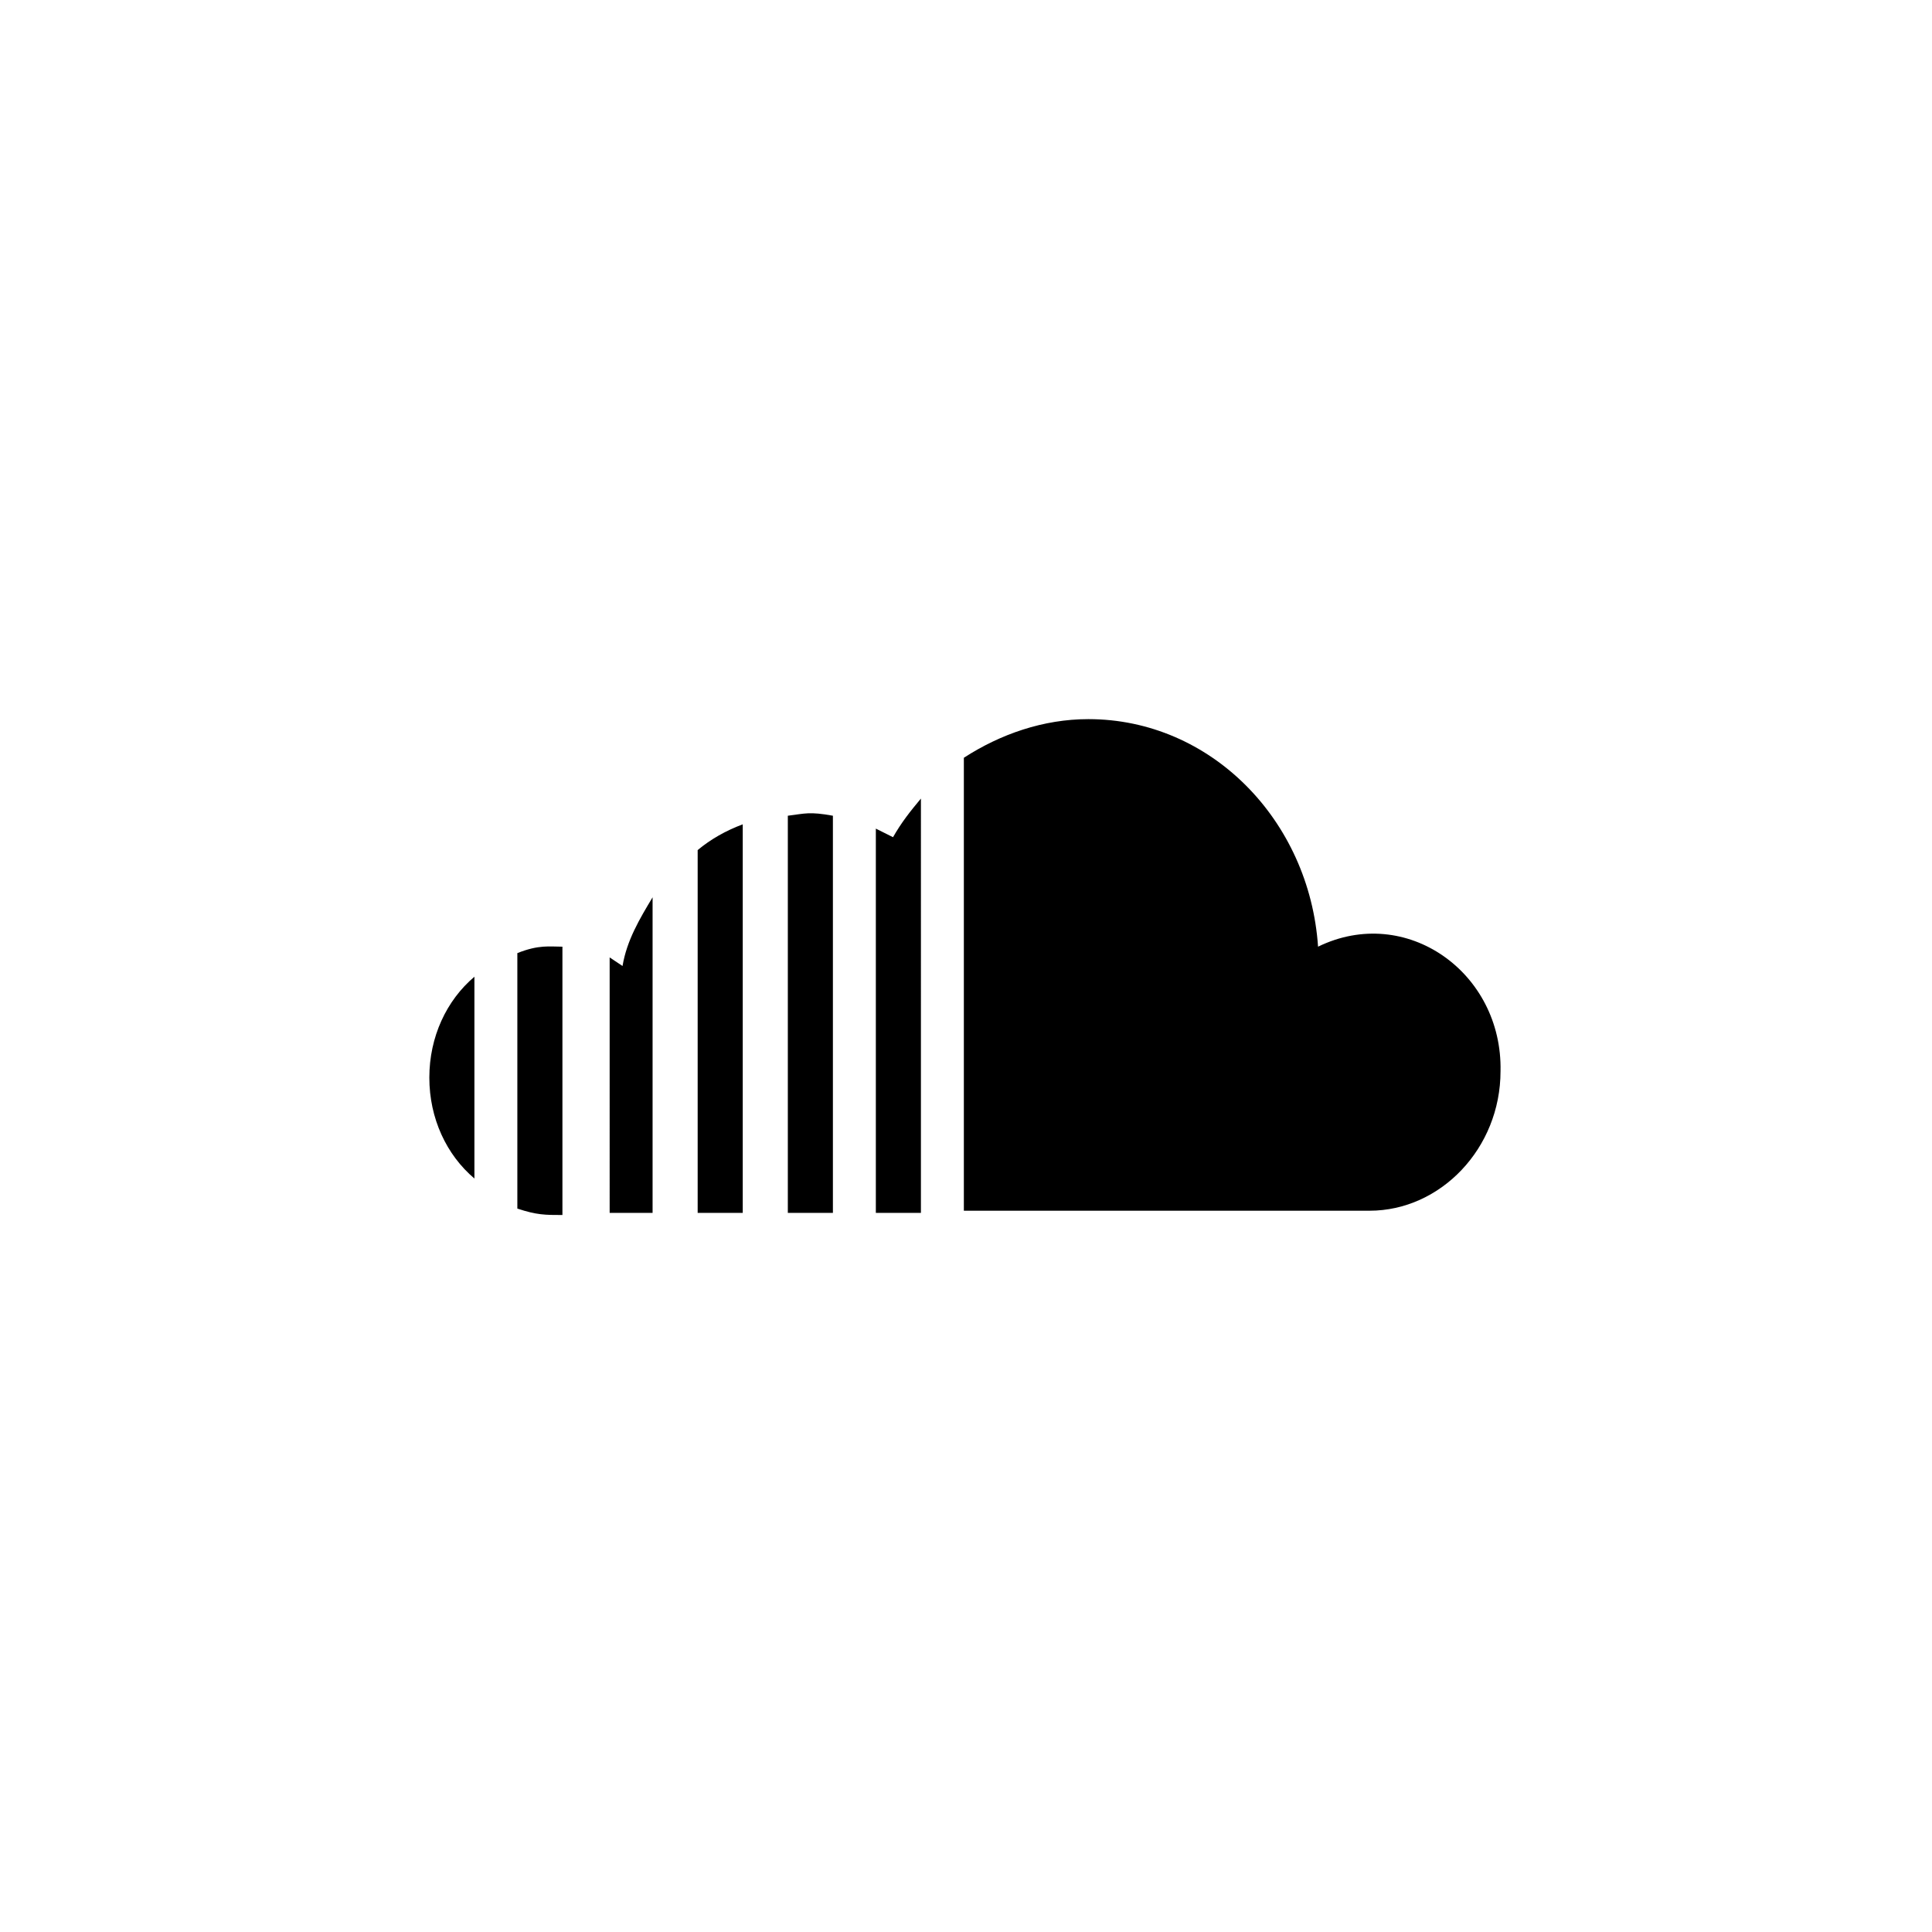 <?xml version="1.0" encoding="utf-8"?>
<!-- Generator: Adobe Illustrator 24.1.0, SVG Export Plug-In . SVG Version: 6.00 Build 0)  -->
<svg version="1.1" id="Layer_1" xmlns="http://www.w3.org/2000/svg" xmlns:xlink="http://www.w3.org/1999/xlink" x="0px" y="0px"
	 viewBox="0 0 90 90" style="enable-background:new 0 0 90 90;" xml:space="preserve">
<path d="M34.6,56.5h-2.1V39.6c0.6-0.5,1.3-0.9,2.1-1.2V56.5z M40.8,56.5h2.1V37.2c-0.5,0.6-0.9,1.1-1.3,1.8l-0.8-0.4V56.5z
	 M36.7,56.5h2.1V38c-1.1-0.2-1.3-0.1-2.1,0V56.5z M28.3,56.5h2.1V41.8c-0.6,1-1.2,2-1.4,3.2l-0.6-0.4V56.5z M22.1,45.5
	c-1.3,1.1-2.1,2.8-2.1,4.7c0,1.9,0.8,3.6,2.1,4.7V45.5z M61.4,44.1c-0.4-5.9-5-10.6-10.7-10.6c-2.1,0-4.1,0.7-5.8,1.8v21.1h18.9
	c3.3,0,6.1-2.9,6.1-6.5C70,45.3,65.5,42.1,61.4,44.1z M26.2,44.1c-0.6,0-1.1-0.1-2.1,0.3v11.9c0.9,0.3,1.3,0.3,2.1,0.3V44.1z"/>
</svg>
